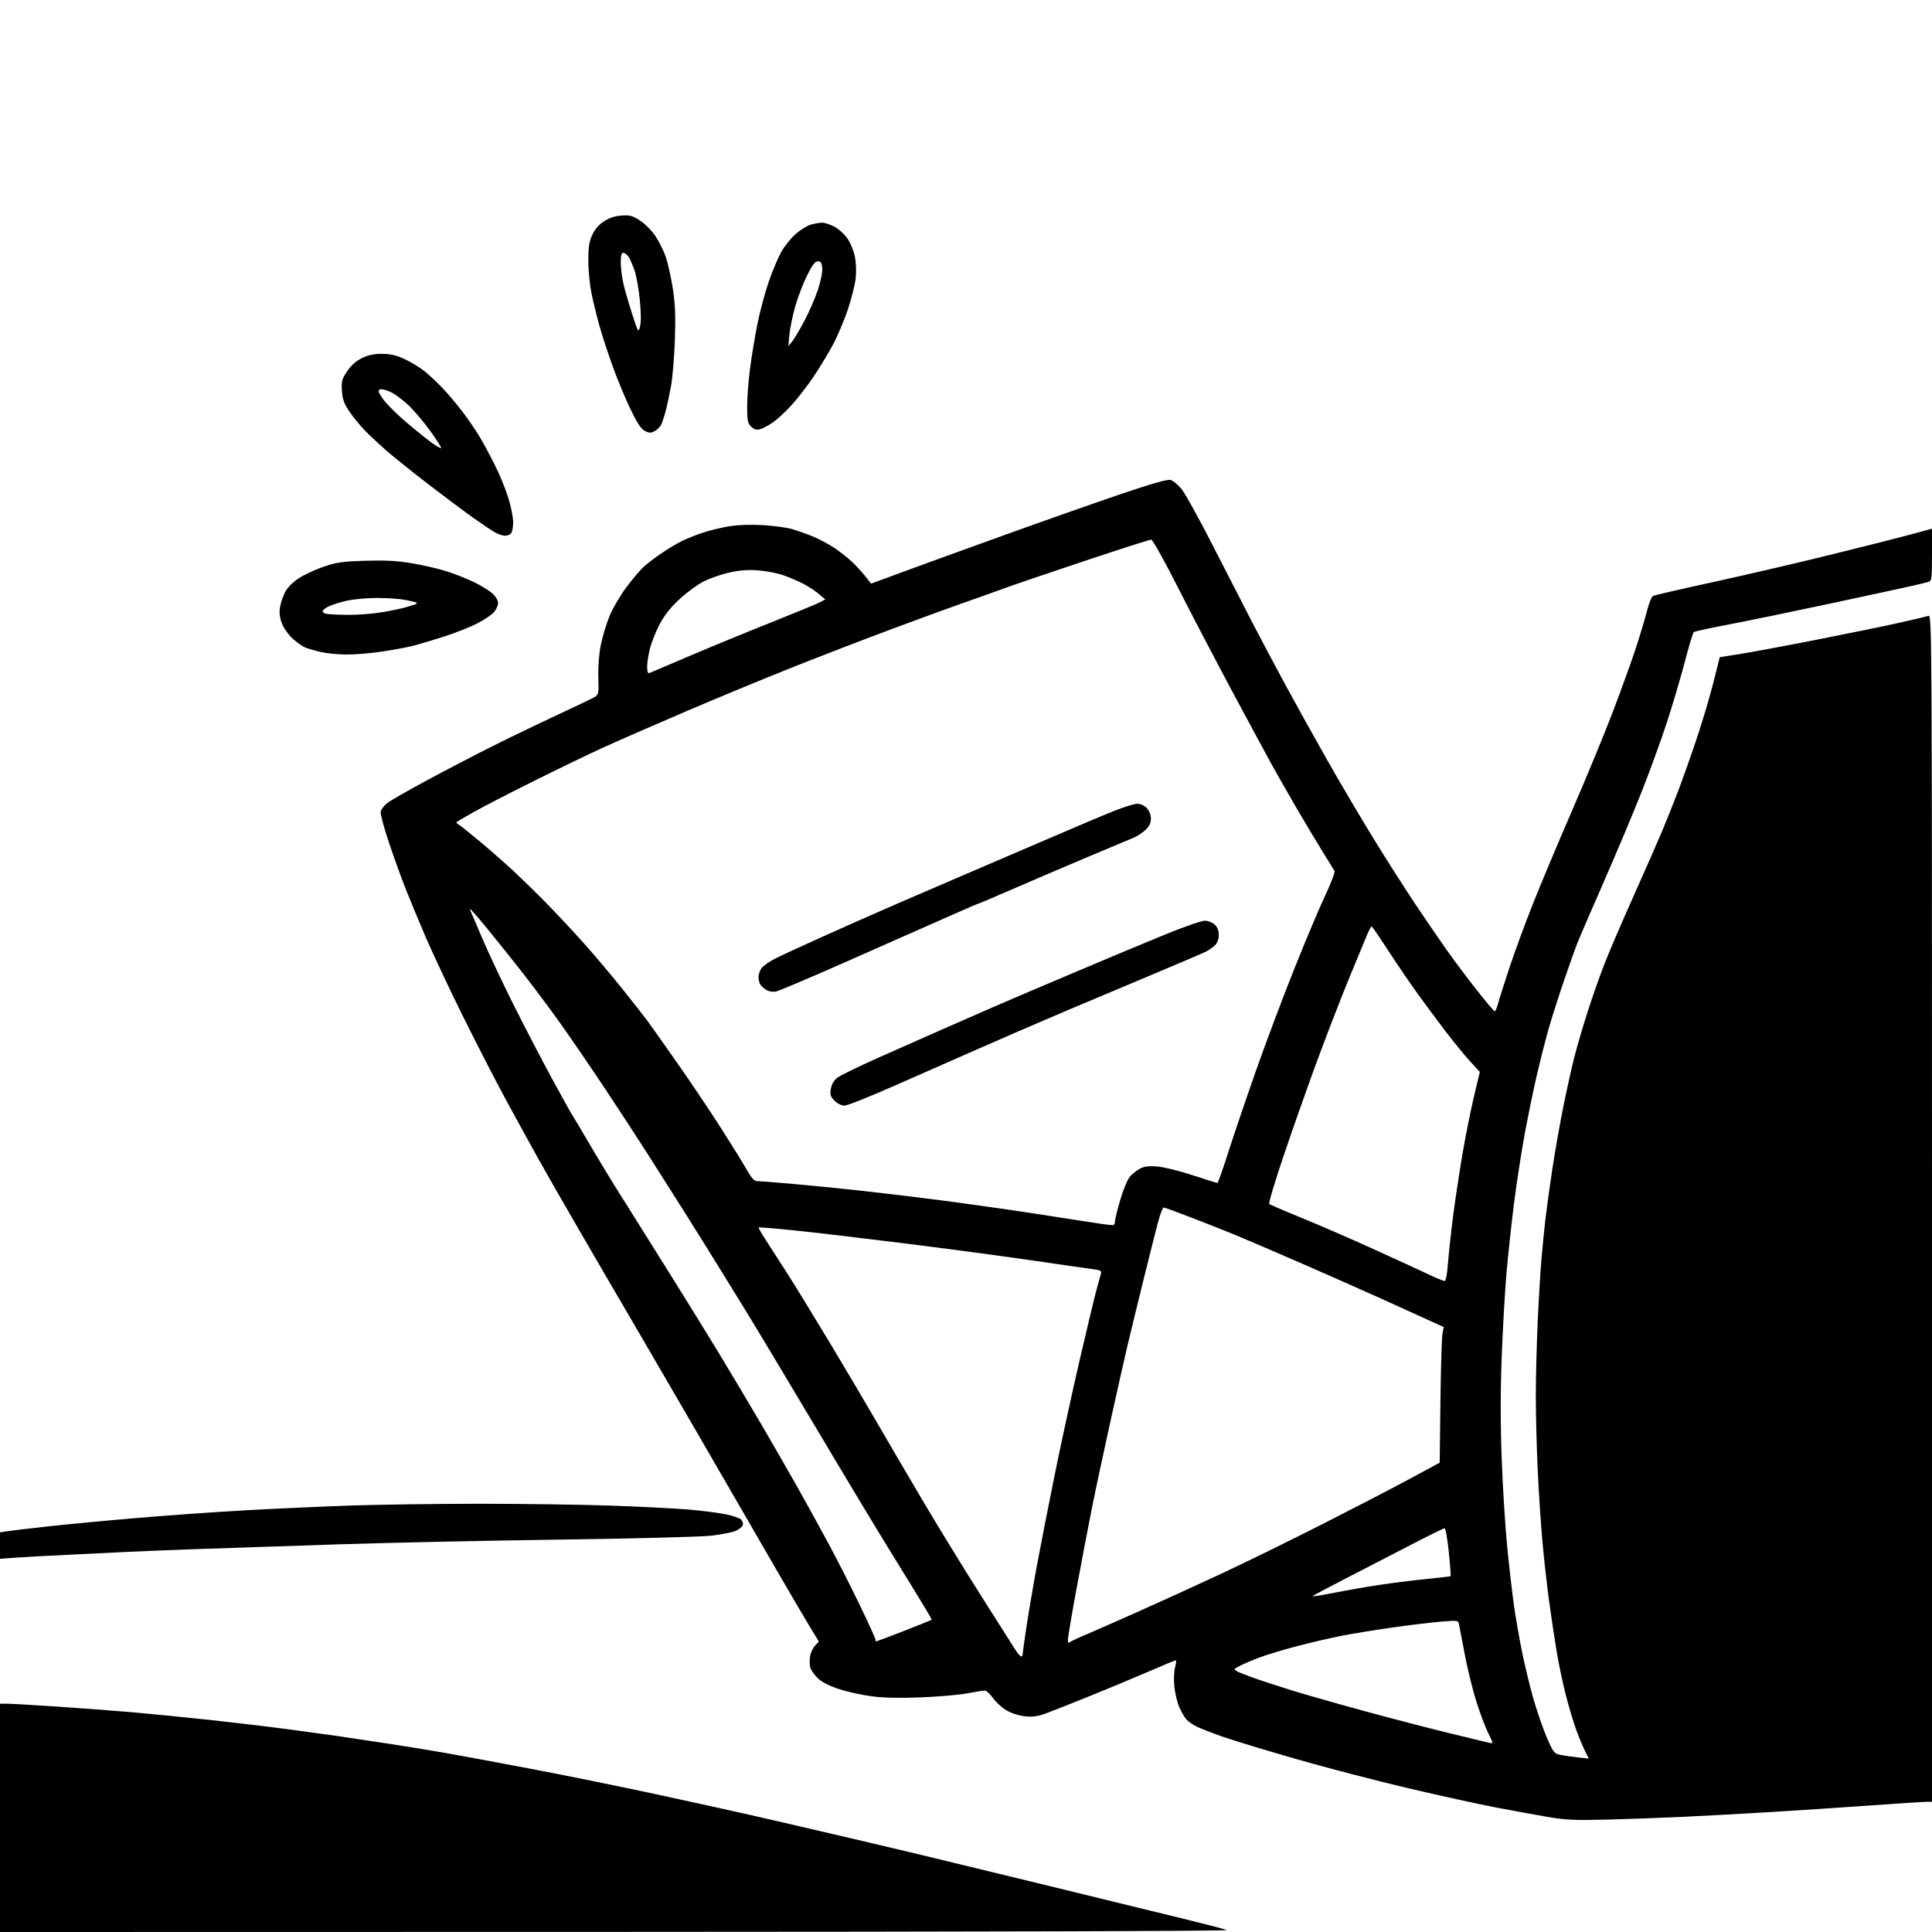 <svg version="1.1" xmlns="http://www.w3.org/2000/svg" xmlns:xlink="http://www.w3.org/1999/xlink" width="1024" height="1024" viewBox="0 0 1024 1024"><path stroke="none" fill="black" fill-rule="evenodd" d="M326.25,1023.937L0.0,1024.0L0.0,963.5L0.0,903.0L3.75,903.003C5.812,903.005 17.625,903.682 30.0,904.508C42.375,905.334 60.375,906.691 70.0,907.523C79.625,908.356 98.075,910.179 111.0,911.575C123.925,912.971 142.6,915.197 152.5,916.522C162.4,917.847 173.875,919.411 178.0,919.998C182.125,920.584 194.275,922.41 205.0,924.055C215.725,925.7 229.675,927.961 236.0,929.079C242.325,930.197 261.9,933.83 279.5,937.152C297.1,940.474 327.925,946.723 348.0,951.038C368.075,955.352 396.2,961.591 410.5,964.902C424.8,968.213 444.15,972.716 453.5,974.909C462.85,977.103 477.025,980.45 485.0,982.349C492.975,984.247 524.7,991.945 555.5,999.454C586.3,1006.964 619.731,1015.13 629.79,1017.601C639.85,1020.072 649.075,1022.494 650.29,1022.984C651.588,1023.506 517.805,1023.899 326.25,1023.937zM852.0,964.423C834.501,964.864 829.816,964.649 820.0,962.96C813.675,961.872 801.3,959.607 792.5,957.926C783.7,956.245 763.0,951.699 746.5,947.823C730.0,943.948 703.45,937.037 687.5,932.467C671.55,927.897 653.791,922.507 648.035,920.49C642.28,918.472 635.98,916.01 634.035,915.017C632.091,914.025 629.73,912.361 628.788,911.32C627.847,910.279 626.182,907.405 625.089,904.933C623.995,902.461 622.802,897.524 622.437,893.96C622.063,890.307 622.224,885.85 622.806,883.741C623.374,881.683 623.538,880.004 623.169,880.009C622.801,880.015 616.2,882.747 608.5,886.082C600.8,889.417 586.85,895.23 577.5,899C568.15,902.77 557.848,906.844 554.607,908.052C550.102,909.733 547.443,910.119 543.31,909.693C540.168,909.368 536.067,908.057 533.513,906.56C531.096,905.144 527.855,902.199 526.31,900.014C524.764,897.83 522.825,896.042 522.0,896.041C521.175,896.04 516.9,896.709 512.5,897.528C508.1,898.347 496.99,899.306 487.811,899.659C476.603,900.09 468.064,899.891 461.811,899.053C456.69,898.366 448.965,896.648 444.643,895.235C439.665,893.606 435.569,891.516 433.462,889.529C431.633,887.804 429.831,885.176 429.458,883.69C429.085,882.203 429.06,879.494 429.402,877.669C429.745,875.844 430.92,873.389 432.015,872.214L434.005,870.078L428.686,861.289C425.761,856.455 417.382,842.15 410.066,829.5C402.75,816.85 394.161,802.0 390.979,796.5C387.797,791.0 377.903,773.9 368.991,758.5C360.08,743.1 347.126,720.825 340.204,709.0C333.282,697.175 325.523,683.9 322.962,679.5C320.401,675.1 312.556,661.6 305.529,649.5C298.502,637.4 289.49,621.65 285.502,614.5C281.514,607.35 273.883,593.465 268.544,583.644C263.206,573.823 252.892,553.798 245.624,539.144C238.357,524.49 229.323,505.3 225.548,496.5C221.773,487.7 216.918,476.0 214.759,470.5C212.599,465.0 208.713,454.2 206.122,446.5C203.532,438.8 201.576,431.486 201.776,430.248C201.976,429.009 203.571,426.907 205.32,425.576C207.069,424.246 216.6,418.798 226.5,413.47C236.4,408.142 251.7,400.172 260.5,395.76C269.3,391.347 284.6,383.963 294.5,379.352C304.4,374.74 313.602,370.342 314.948,369.578C317.305,368.241 317.386,367.842 317.131,358.845C316.966,353.032 317.49,346.476 318.517,341.5C319.425,337.1 321.511,330.264 323.153,326.308C324.795,322.353 328.758,315.603 331.959,311.308C335.161,307.014 339.341,302.084 341.25,300.354C343.158,298.623 347.37,295.414 350.609,293.221C353.849,291.029 358.516,288.22 360.981,286.98C363.445,285.739 368.475,283.699 372.158,282.446C375.84,281.194 382.289,279.615 386.489,278.937C391.247,278.17 397.963,277.94 404.312,278.328C409.915,278.671 416.75,279.577 419.5,280.342C422.25,281.106 427.283,282.874 430.686,284.27C434.088,285.665 439.263,288.408 442.186,290.365C445.108,292.322 449.308,295.628 451.517,297.711C453.726,299.795 456.921,303.265 458.617,305.423L461.699,309.346L478.6,303.106C487.895,299.675 512.185,290.859 532.577,283.517C552.969,276.175 580.517,266.477 593.794,261.967C610.35,256.342 618.709,253.961 620.402,254.386C621.76,254.727 624.409,256.917 626.289,259.253C628.169,261.589 635.454,274.75 642.478,288.5C649.502,302.25 658.855,320.475 663.263,329.0C667.67,337.525 675.786,352.825 681.298,363.0C686.81,373.175 696.934,391.38 703.795,403.455C710.656,415.529 721.682,434.204 728.296,444.955C734.91,455.705 744.684,471.025 750.016,479.0C755.348,486.975 762.724,497.775 766.408,503.0C770.092,508.225 777.245,517.779 782.303,524.231C787.361,530.683 791.82,535.97 792.211,535.981C792.603,535.991 793.429,534.087 794.047,531.75C794.666,529.413 797.42,520.75 800.168,512.5C802.916,504.25 808.464,489.175 812.497,479.0C816.53,468.825 825.886,446.55 833.287,429.5C840.688,412.45 850.346,389.05 854.749,377.5C859.152,365.95 864.605,350.875 866.868,344.0C869.13,337.125 871.831,328.137 872.87,324.027C873.909,319.917 875.376,316.24 876.129,315.856C876.883,315.472 891.225,312.165 908.0,308.507C924.775,304.85 952.9,298.305 970.5,293.963C988.1,289.621 1007.337,284.755 1013.25,283.149L1024.0,280.228L1024.0,294.047C1024.0,306.342 1023.807,307.923 1022.25,308.386C1021.288,308.672 1017.35,309.627 1013.5,310.507C1009.65,311.386 990.075,315.62 970.0,319.915C949.925,324.209 925.625,329.22 916.0,331.051C906.375,332.881 898.148,334.668 897.718,335.021C897.289,335.374 895.183,342.376 893.04,350.582C890.896,358.787 886.622,373.245 883.541,382.71C880.461,392.176 874.35,408.972 869.962,420.035C865.574,431.098 856.621,452.378 850.067,467.324C843.514,482.271 837.174,496.975 835.98,500.0C834.786,503.025 831.585,512.025 828.868,520.0C826.15,527.975 822.623,539.0 821.029,544.5C819.435,550.0 816.56,561.25 814.64,569.5C812.72,577.75 809.749,592.15 808.037,601.5C806.325,610.85 803.835,627.05 802.503,637.5C801.171,647.95 799.387,664.375 798.539,674.0C797.69,683.625 796.527,703.722 795.953,718.659C795.234,737.41 795.23,754.438 795.942,773.659C796.509,788.972 797.891,810.5 799.012,821.5C800.133,832.5 801.737,846.225 802.577,852.0C803.417,857.775 805.23,868.125 806.605,875.0C807.981,881.875 810.646,892.969 812.527,899.653C814.409,906.337 817.647,915.77 819.724,920.614C823.157,928.622 823.792,929.481 826.719,930.078C828.489,930.439 832.673,931.044 836.017,931.422L842.097,932.11L840.195,928.305C839.149,926.212 837.111,921.35 835.665,917.5C834.219,913.65 831.697,905.325 830.061,899.0C828.425,892.675 826.187,882.1 825.088,875.5C823.988,868.9 822.194,856.975 821.1,849.0C820.006,841.025 818.413,826.85 817.559,817.5C816.705,808.15 815.557,790.825 815.008,779.0C814.46,767.175 814.012,749.625 814.012,740.0C814.013,730.375 814.463,712.6 815.013,700.5C815.564,688.4 816.47,673.325 817.026,667.0C817.583,660.675 818.504,651.45 819.072,646.5C819.639,641.55 821.245,629.85 822.64,620.5C824.034,611.15 826.673,596.075 828.505,587.0C830.336,577.925 832.982,565.975 834.385,560.445C835.788,554.914 839.022,543.889 841.571,535.945C844.12,528 848.244,516.325 850.736,510.0C853.227,503.675 860.203,487.475 866.237,474.0C872.271,460.525 878.988,445.225 881.163,440.0C883.338,434.775 886.937,425.775 889.162,420.0C891.386,414.225 895.788,401.85 898.943,392.5C902.097,383.15 906.213,369.384 908.089,361.908L911.5,348.316L922.5,346.583C928.55,345.629 947.22,342.148 963.989,338.846C980.757,335.544 1000.332,331.518 1007.489,329.899C1014.645,328.28 1021.288,326.71 1022.25,326.41C1023.914,325.892 1024.0,341.304 1024.0,640.433L1024.0,955.0L1021.067,955.0C1019.454,955.0 1005.842,955.884 990.817,956.964C975.793,958.044 952.025,959.615 938.0,960.455C923.975,961.295 903.5,962.415 892.5,962.944C881.5,963.473 863.275,964.139 852.0,964.423zM790.25,923.884C790.663,923.948 791.0,923.76 791.0,923.467C791.0,923.173 789.929,920.811 788.621,918.217C787.313,915.623 784.647,908.55 782.697,902.5C780.748,896.45 777.948,885.2 776.477,877.5C775.005,869.8 773.599,862.436 773.353,861.136C772.91,858.8 772.798,858.78 764.202,859.461C759.416,859.841 747.834,861.233 738.464,862.554C729.095,863.876 716.72,865.887 710.964,867.024C705.209,868.16 694.65,870.619 687.5,872.487C680.35,874.355 671.412,877.049 667.638,878.475C663.864,879.901 659.169,881.892 657.204,882.9C653.778,884.658 653.718,884.779 655.737,885.859C656.896,886.479 660.916,888.077 664.672,889.41C668.427,890.743 677.35,893.654 684.5,895.878C691.65,898.102 709.2,903.104 723.5,906.993C737.8,910.882 757.6,916.035 767.5,918.444C777.4,920.853 786.4,923.036 787.5,923.296C788.6,923.556 789.837,923.82 790.25,923.884zM541.25,877.988C541.663,877.994 542.0,877.515 542.0,876.923C542.0,876.331 542.926,869.693 544.057,862.173C545.189,854.653 547.699,839.95 549.635,829.5C551.571,819.05 555.853,797.225 559.15,781.0C562.447,764.775 568.272,738.0 572.095,721.5C575.918,705.0 579.953,688.125 581.062,684.0C582.171,679.875 583.296,675.776 583.561,674.892C583.943,673.623 583.039,673.156 579.272,672.679C576.648,672.347 562.35,670.293 547.5,668.115C532.65,665.938 502.275,661.877 480.0,659.091C457.725,656.306 431.175,653.175 421.0,652.135C410.825,651.094 402.331,650.394 402.125,650.58C401.919,650.765 403.309,653.298 405.213,656.208C407.118,659.119 412.278,667.125 416.68,674.0C421.082,680.875 431.438,697.75 439.694,711.5C447.95,725.25 459.791,745.275 466.006,756.0C472.221,766.725 483.065,785.23 490.103,797.123C497.142,809.016 510.258,830.391 519.25,844.623C528.243,858.855 536.703,872.182 538.05,874.238C539.398,876.293 540.837,877.981 541.25,877.988zM567.25,870.293C567.938,869.77 570.975,868.313 574.0,867.056C577.025,865.798 589.4,860.367 601.5,854.987C613.6,849.606 634.075,840.271 647.0,834.243C659.925,828.214 684.225,816.304 701.0,807.775C717.775,799.247 737.575,788.996 745.0,784.995C752.425,780.995 759.527,777.167 760.782,776.488L763.063,775.255L763.458,742.877C763.675,725.07 764.157,708.893 764.528,706.929L765.203,703.359L758.352,700.248C754.583,698.538 743.4,693.457 733.5,688.958C723.6,684.459 703.575,675.593 689.0,669.255C674.425,662.918 658.675,656.164 654.0,654.247C649.325,652.331 639.221,648.341 631.547,645.381C623.873,642.422 617.253,640.0 616.836,640.0C616.419,640.0 615.369,642.362 614.503,645.25C613.637,648.138 610.047,662.2 606.525,676.5C603.003,690.8 598.951,707.45 597.522,713.5C596.092,719.55 591.989,737.775 588.404,754.0C584.819,770.225 580.364,791.15 578.503,800.5C576.642,809.85 573.068,828.614 570.56,842.199C568.052,855.783 566.0,867.875 566.0,869.071C566.0,870.651 566.341,870.985 567.25,870.293zM464.402,870.0C464.623,870.0 471.26,867.484 479.152,864.41C487.043,861.335 493.647,858.676 493.827,858.499C494.007,858.323 487.902,848.126 480.26,835.839C472.619,823.553 458.709,800.675 449.35,785.0C439.991,769.325 425.077,744.35 416.206,729.5C407.336,714.65 397.923,699.016 395.289,694.758C392.655,690.499 386.267,680.149 381.093,671.758C375.919,663.366 367.422,649.75 362.211,641.5C357,633.25 348.44,619.75 343.188,611.5C337.936,603.25 327.367,587.076 319.701,575.559C312.035,564.041 301.223,548.291 295.675,540.559C290.126,532.826 280.842,520.482 275.043,513.126C269.244,505.771 261.199,495.759 257.164,490.876C253.13,485.994 249.616,482 249.355,482C249.095,482.0 249.082,482.337 249.326,482.75C249.57,483.163 252.335,489.575 255.471,497.0C258.606,504.425 266.012,520.175 271.927,532.0C277.843,543.825 287.086,561.6 292.468,571.5C297.851,581.4 302.596,589.95 303.014,590.5C303.431,591.05 307.658,598.148 312.406,606.273C317.155,614.398 324.384,626.323 328.471,632.773C332.558,639.223 337.43,646.975 339.296,650.0C341.163,653.025 348.765,665.175 356.19,677.0C363.615,688.825 374.873,707.05 381.208,717.5C387.542,727.95 397.462,744.6 403.25,754.5C409.039,764.4 417.586,779.25 422.244,787.5C426.901,795.75 434.412,809.366 438.934,817.758C443.456,826.15 450.946,840.865 455.578,850.459C460.21,860.052 464.0,868.374 464.0,868.951C464.0,869.528 464.181,870.0 464.402,870.0zM706.729,844.285C713.203,842.989 724.125,841.079 731.0,840.042C737.875,839.004 749.125,837.594 756.0,836.908C762.875,836.222 768.655,835.545 768.845,835.402C769.035,835.26 768.605,829.486 767.889,822.572C767.174,815.657 766.181,810.0 765.684,810.0C765.187,810.0 757.517,813.767 748.64,818.372C739.763,822.976 724.4,830.907 714.5,835.995C704.6,841.083 696.153,845.56 695.729,845.944C695.305,846.328 700.255,845.581 706.729,844.285zM8.25,825.589L1.7467603985081452e-18,826.18L-2.27509207317639e-16,819.178L-4.567651750337861e-16,812.176L3.75,811.592C5.812,811.271 15.6,810.111 25.5,809.015C35.4,807.919 56.785,805.899 73.021,804.525C89.258,803.151 114.683,801.347 129.521,800.516C144.36,799.685 169.1,798.56 184.5,798.015C199.9,797.471 231.175,797.026 254.0,797.026C276.825,797.026 308.1,797.464 323.5,797.999C338.9,798.534 357.35,799.46 364.5,800.056C371.65,800.653 380.629,801.779 384.453,802.559C388.277,803.339 392.051,804.622 392.84,805.411C393.628,806.2 393.993,807.575 393.651,808.468C393.308,809.36 391.548,810.709 389.739,811.465C387.929,812.221 382.186,813.338 376.975,813.949C371.764,814.559 336.002,815.487 297.505,816.012C259.008,816.536 206.358,817.655 180.505,818.497C154.652,819.34 121.125,820.464 106.0,820.996C90.875,821.527 74.0,822.198 68.5,822.485C63.0,822.772 49.05,823.455 37.5,824.003C25.95,824.55 12.787,825.264 8.25,825.589zM765.621,678.964C766.323,678.987 767.003,675.538 767.439,669.75C767.823,664.663 769.029,653.525 770.119,645.0C771.21,636.475 773.442,621.625 775.08,612.0C776.717,602.375 779.47,588.571 781.198,581.325L784.338,568.151L779.026,562.338C776.105,559.142 770.291,552.037 766.107,546.551C761.923,541.064 755.241,532.058 751.258,526.538C747.275,521.017 740.3,510.772 735.758,503.772C731.216,496.771 727.275,491.038 727.0,491.032C726.725,491.026 725.677,492.928 724.67,495.26C723.664,497.592 719.241,508.275 714.842,519.0C710.443,529.725 702.789,549.525 697.834,563.0C692.878,576.475 685.031,598.72 680.395,612.434C675.76,626.147 672.312,637.698 672.734,638.103C673.155,638.507 680.796,641.805 689.713,645.432C698.631,649.058 715.731,656.48 727.713,661.926C739.696,667.371 752.875,673.424 757.0,675.377C761.125,677.33 765.004,678.944 765.621,678.964zM590.25,649.259C590.663,649.051 591.0,648.066 591.0,647.068C591.0,646.071 592.296,640.897 593.879,635.57C595.575,629.865 597.733,624.843 599.129,623.348C600.433,621.952 602.821,620.123 604.436,619.283C606.525,618.197 609.122,617.902 613.436,618.262C616.771,618.54 625.164,620.62 632.088,622.884C639.011,625.148 644.933,627.0 645.247,627.0C645.562,627.0 648.153,619.688 651.006,610.75C653.859,601.812 660.429,582.456 665.606,567.735C670.783,553.014 679.939,528.66 685.954,513.615C691.969,498.57 699.383,480.974 702.431,474.512C705.479,468.051 707.683,462.255 707.329,461.632C706.976,461.009 703.888,456.0 700.469,450.5C697.049,445.0 690.739,434.425 686.447,427.0C682.154,419.575 676.639,409.9 674.191,405.5C671.744,401.1 662.262,383.531 653.121,366.457C643.979,349.383 630.875,324.303 624.0,310.723C617.124,297.14 610.899,286.024 610.163,286.016C609.428,286.007 593.903,290.973 575.663,297.05C557.423,303.128 537.55,309.902 531.5,312.104C525.45,314.306 515.55,317.833 509.5,319.942C503.45,322.051 487.025,328.055 473.0,333.285C458.975,338.515 435.35,347.614 420.5,353.505C405.65,359.396 379.55,370.195 362.5,377.503C345.45,384.812 325.65,393.478 318.5,396.762C311.35,400.045 295.15,407.885 282.5,414.183C269.85,420.481 255.675,427.8 251.0,430.447C246.325,433.095 242.279,435.461 242.008,435.705C241.738,435.95 242.223,436.545 243.087,437.029C243.951,437.512 249.122,441.64 254.579,446.202C260.035,450.763 268.1,457.856 272.5,461.964C276.9,466.072 284.93,473.947 290.344,479.466C295.758,484.985 304.782,494.675 310.397,501.0C316.011,507.325 325.087,518.125 330.566,525.0C336.044,531.875 341.688,539.075 343.108,541.0C344.528,542.925 351.533,552.825 358.674,563.0C365.816,573.175 376.399,588.925 382.194,598.0C387.988,607.075 394.183,617.087 395.96,620.25C398.328,624.465 399.766,626.001 401.345,626.005C402.53,626.008 410.925,626.67 420.0,627.476C429.075,628.282 444.825,629.844 455.0,630.947C465.175,632.049 484.015,634.301 496.866,635.951C509.718,637.601 532.218,640.771 546.866,642.995C561.515,645.219 577.1,647.623 581.5,648.337C585.9,649.051 589.837,649.466 590.25,649.259zM447.611,586.0C446.042,586.0 443.83,584.921 442.336,583.427C440.192,581.283 439.86,580.239 440.349,577.177C440.719,574.864 441.937,572.695 443.633,571.331C445.116,570.138 454.693,565.441 464.915,560.893C475.137,556.344 490.025,549.743 498.0,546.222C505.975,542.701 519.025,536.987 527.0,533.522C534.975,530.058 550.275,523.526 561.0,519.006C571.725,514.486 584.775,508.977 590.0,506.762C595.225,504.548 607.572,499.421 617.439,495.368C627.305,491.316 636.783,488.0 638.5,488.0C640.261,488.0 642.578,488.89 643.811,490.039C645.249,491.378 646.0,493.266 646.0,495.539C646.0,497.635 645.232,499.768 644.053,500.947C642.982,502.018 640.845,503.54 639.303,504.329C637.761,505.118 623.9,511.037 608.5,517.48C593.1,523.924 573.075,532.358 564.0,536.222C554.925,540.086 544.125,544.723 540.0,546.526C535.875,548.329 525.075,553.045 516.0,557.007C506.925,560.968 488.433,569.112 474.906,575.105C461.379,581.097 449.096,586.0 447.611,586.0zM411.208,525.544C409.719,525.807 407.6,525.511 406.5,524.886C405.4,524.262 403.938,523.046 403.25,522.185C402.562,521.323 402.0,519.454 402.0,518.031C402.0,516.609 402.707,514.435 403.572,513.2C404.437,511.966 407.769,509.631 410.977,508.011C414.186,506.392 425.966,500.957 437.155,495.934C448.345,490.911 465.825,483.184 476.0,478.762C486.175,474.341 500.575,468.14 508.0,464.981C515.425,461.823 534.775,453.513 551.0,446.515C567.225,439.517 584.897,432.038 590.27,429.896C595.644,427.753 601.303,426.0 602.846,426.0C604.485,426.0 606.555,426.962 607.826,428.314C609.147,429.721 610,431.917 610.0,433.913C610.0,436.262 609.158,437.984 607.043,439.96C605.417,441.479 602.605,443.308 600.793,444.025C598.982,444.743 586.925,449.806 574.0,455.278C561.075,460.75 543.386,468.325 534.691,472.113C525.996,475.901 518.684,479.0 518.442,479.0C518.2,479.0 513.84,480.85 508.751,483.111C503.663,485.372 496.125,488.7 492.0,490.506C487.875,492.311 468.619,500.826 449.208,509.428C429.798,518.029 412.698,525.281 411.208,525.544zM344.25,356.704C344.938,356.423 354.5,352.357 365.5,347.668C376.5,342.979 395.813,335.033 408.417,330.01C421.021,324.988 432.706,320.169 434.383,319.302L437.433,317.725L433.966,314.786C432.06,313.169 428.26,310.697 425.522,309.291C422.785,307.886 418.06,305.876 415.022,304.826C411.985,303.776 406.084,302.649 401.91,302.322C396.535,301.902 392.096,302.223 386.702,303.423C382.512,304.355 376.401,306.458 373.123,308.096C369.845,309.734 364.041,313.965 360.227,317.496C355.479,321.892 352.15,326.09 349.674,330.801C347.684,334.587 345.369,340.325 344.528,343.552C343.688,346.78 343.0,351.174 343.0,353.317C343.0,356.04 343.377,357.06 344.25,356.704zM183.372,346.916C179.042,346.87 173.025,346.265 170.0,345.571C166.975,344.877 163.286,343.809 161.802,343.199C160.319,342.589 157.307,340.466 155.111,338.481C152.914,336.497 150.357,332.883 149.428,330.451C148.271,327.42 147.946,324.738 148.396,321.923C148.757,319.664 149.951,316.056 151.049,313.903C152.283,311.485 155.043,308.675 158.273,306.549C161.148,304.656 167.1,301.878 171.5,300.375C178.334,298.04 181.56,297.579 193.639,297.212C204.048,296.897 210.51,297.238 218.139,298.506C223.837,299.453 232.1,301.354 236.5,302.731C240.9,304.107 247.65,306.784 251.5,308.679C255.35,310.575 259.738,313.306 261.25,314.75C262.762,316.193 264.0,318.354 264.0,319.552C264.0,320.75 263.119,322.85 262.042,324.219C260.966,325.588 257.028,328.307 253.292,330.262C249.557,332.217 241.55,335.409 235.5,337.354C229.45,339.3 221.8,341.565 218.5,342.388C215.2,343.21 207.717,344.585 201.872,345.442C196.026,346.299 187.701,346.962 183.372,346.916zM184.119,325.884C189.409,325.948 197.734,325.313 202.619,324.472C207.504,323.632 213.075,322.473 215.0,321.896C216.925,321.32 219.127,320.647 219.893,320.401C220.659,320.154 221.075,319.742 220.817,319.484C220.559,319.225 217.907,318.548 214.924,317.977C211.941,317.407 205.166,316.932 199.868,316.921C194.571,316.91 187.24,317.596 183.579,318.446C179.917,319.295 175.589,320.678 173.96,321.52C172.332,322.362 171.0,323.457 171.0,323.952C171.0,324.448 171.787,325.059 172.75,325.311C173.713,325.562 178.829,325.82 184.119,325.884zM267.55,283.958C266.423,283.935 264.117,283.148 262.426,282.208C260.736,281.269 255.561,277.813 250.926,274.53C246.292,271.246 235.525,263.195 227.0,256.639C218.475,250.082 208.365,241.969 204.532,238.609C200.7,235.249 195.608,230.475 193.216,228.0C190.824,225.525 187.235,221.104 185.242,218.175C182.37,213.957 181.536,211.669 181.227,207.175C180.881,202.137 181.189,200.974 183.97,196.814C186.05,193.704 188.684,191.35 191.802,189.814C195.175,188.153 198.192,187.51 202.5,187.537C206.874,187.563 210.107,188.316 214.43,190.314C217.692,191.821 222.417,194.687 224.93,196.682C227.444,198.678 231.873,202.828 234.773,205.905C237.673,208.982 242.429,214.65 245.341,218.5C248.254,222.35 252.248,228.2 254.217,231.5C256.185,234.8 259.822,241.55 262.297,246.5C264.773,251.45 267.969,259.236 269.399,263.802C270.83,268.368 272.0,274.24 272.0,276.852C272.0,279.463 271.46,282.14 270.8,282.8C270.14,283.46 268.678,283.981 267.55,283.958zM233.827,237.506C234.063,237.271 231.61,233.384 228.378,228.869C225.145,224.353 220.061,218.264 217.081,215.337C214.1,212.41 209.704,209.067 207.31,207.908C204.917,206.75 202.268,206.067 201.424,206.391C200.156,206.877 200.421,207.752 202.948,211.425C204.63,213.869 210.144,219.387 215.2,223.685C220.257,227.983 226.421,232.948 228.897,234.717C231.374,236.486 233.592,237.741 233.827,237.506zM347.097,228.45C344.873,229.6 344.06,229.587 341.73,228.366C339.75,227.329 337.614,224.074 334.083,216.714C331.388,211.096 327.155,200.875 324.677,194.0C322.198,187.125 319.04,177.45 317.659,172.5C316.278,167.55 314.411,159.9 313.511,155.5C312.61,151.1 311.85,143.408 311.821,138.406C311.78,131.361 312.226,128.279 313.796,124.728C315.142,121.686 317.218,119.222 319.972,117.4C322.759,115.556 325.824,114.523 329.31,114.253C333.767,113.908 335.165,114.278 339.207,116.876C341.856,118.579 345.451,122.219 347.428,125.201C349.361,128.115 351.825,133.069 352.903,136.208C353.981,139.348 355.627,146.773 356.559,152.708C357.873,161.066 358.131,167.222 357.705,180.0C357.402,189.075 356.473,200.173 355.639,204.662C354.806,209.152 353.625,214.777 353.015,217.162C352.405,219.548 351.414,222.759 350.812,224.297C350.211,225.836 348.539,227.704 347.097,228.45zM402.74,227.529C400.875,227.997 399.603,227.603 398.087,226.087C396.3,224.3 396.0,222.784 396.0,215.551C396.0,210.904 396.691,201.792 397.536,195.301C398.381,188.811 400.166,178.074 401.503,171.442C402.84,164.81 405.547,154.749 407.518,149.085C409.49,143.421 412.472,136.361 414.146,133.396C415.819,130.43 419.229,126.208 421.722,124.014C424.215,121.819 427.885,119.571 429.877,119.017C431.87,118.464 434.53,118.009 435.79,118.006C437.049,118.003 439.868,118.912 442.053,120.027C444.239,121.142 447.346,123.875 448.958,126.1C450.575,128.332 452.411,132.661 453.053,135.755C453.732,139.027 453.938,143.891 453.548,147.432C453.179,150.769 451.308,158.225 449.388,164.0C447.469,169.775 443.837,178.318 441.317,182.985C438.797,187.652 434.145,195.302 430.979,199.985C427.813,204.668 422.649,211.324 419.504,214.776C416.359,218.227 411.878,222.364 409.546,223.968C407.215,225.572 404.152,227.175 402.74,227.529zM419.869,181.0C420.985,179.625 423.915,174.675 426.379,170.0C428.843,165.325 432.04,157.972 433.484,153.66C434.969,149.226 435.977,144.23 435.805,142.16C435.564,139.268 435.08,138.5 433.5,138.5C432.01,138.5 430.546,140.414 427.759,146.0C425.702,150.125 422.871,157.55 421.469,162.5C420.066,167.45 418.676,174.2 418.379,177.5L417.84,183.5L419.869,181.0zM339.241,173.035C339.826,170.851 339.782,165.676 339.123,159.035C338.547,153.241 337.311,146.25 336.376,143.5C335.441,140.75 334.022,137.488 333.223,136.25C332.424,135.012 331.147,134.0 330.385,134.0C329.379,134.0 329.004,135.437 329.015,139.25C329.023,142.137 329.674,147.233 330.462,150.573C331.25,153.913 333.339,161.113 335.104,166.573C338.268,176.358 338.328,176.45 339.241,173.035z"/></svg>
